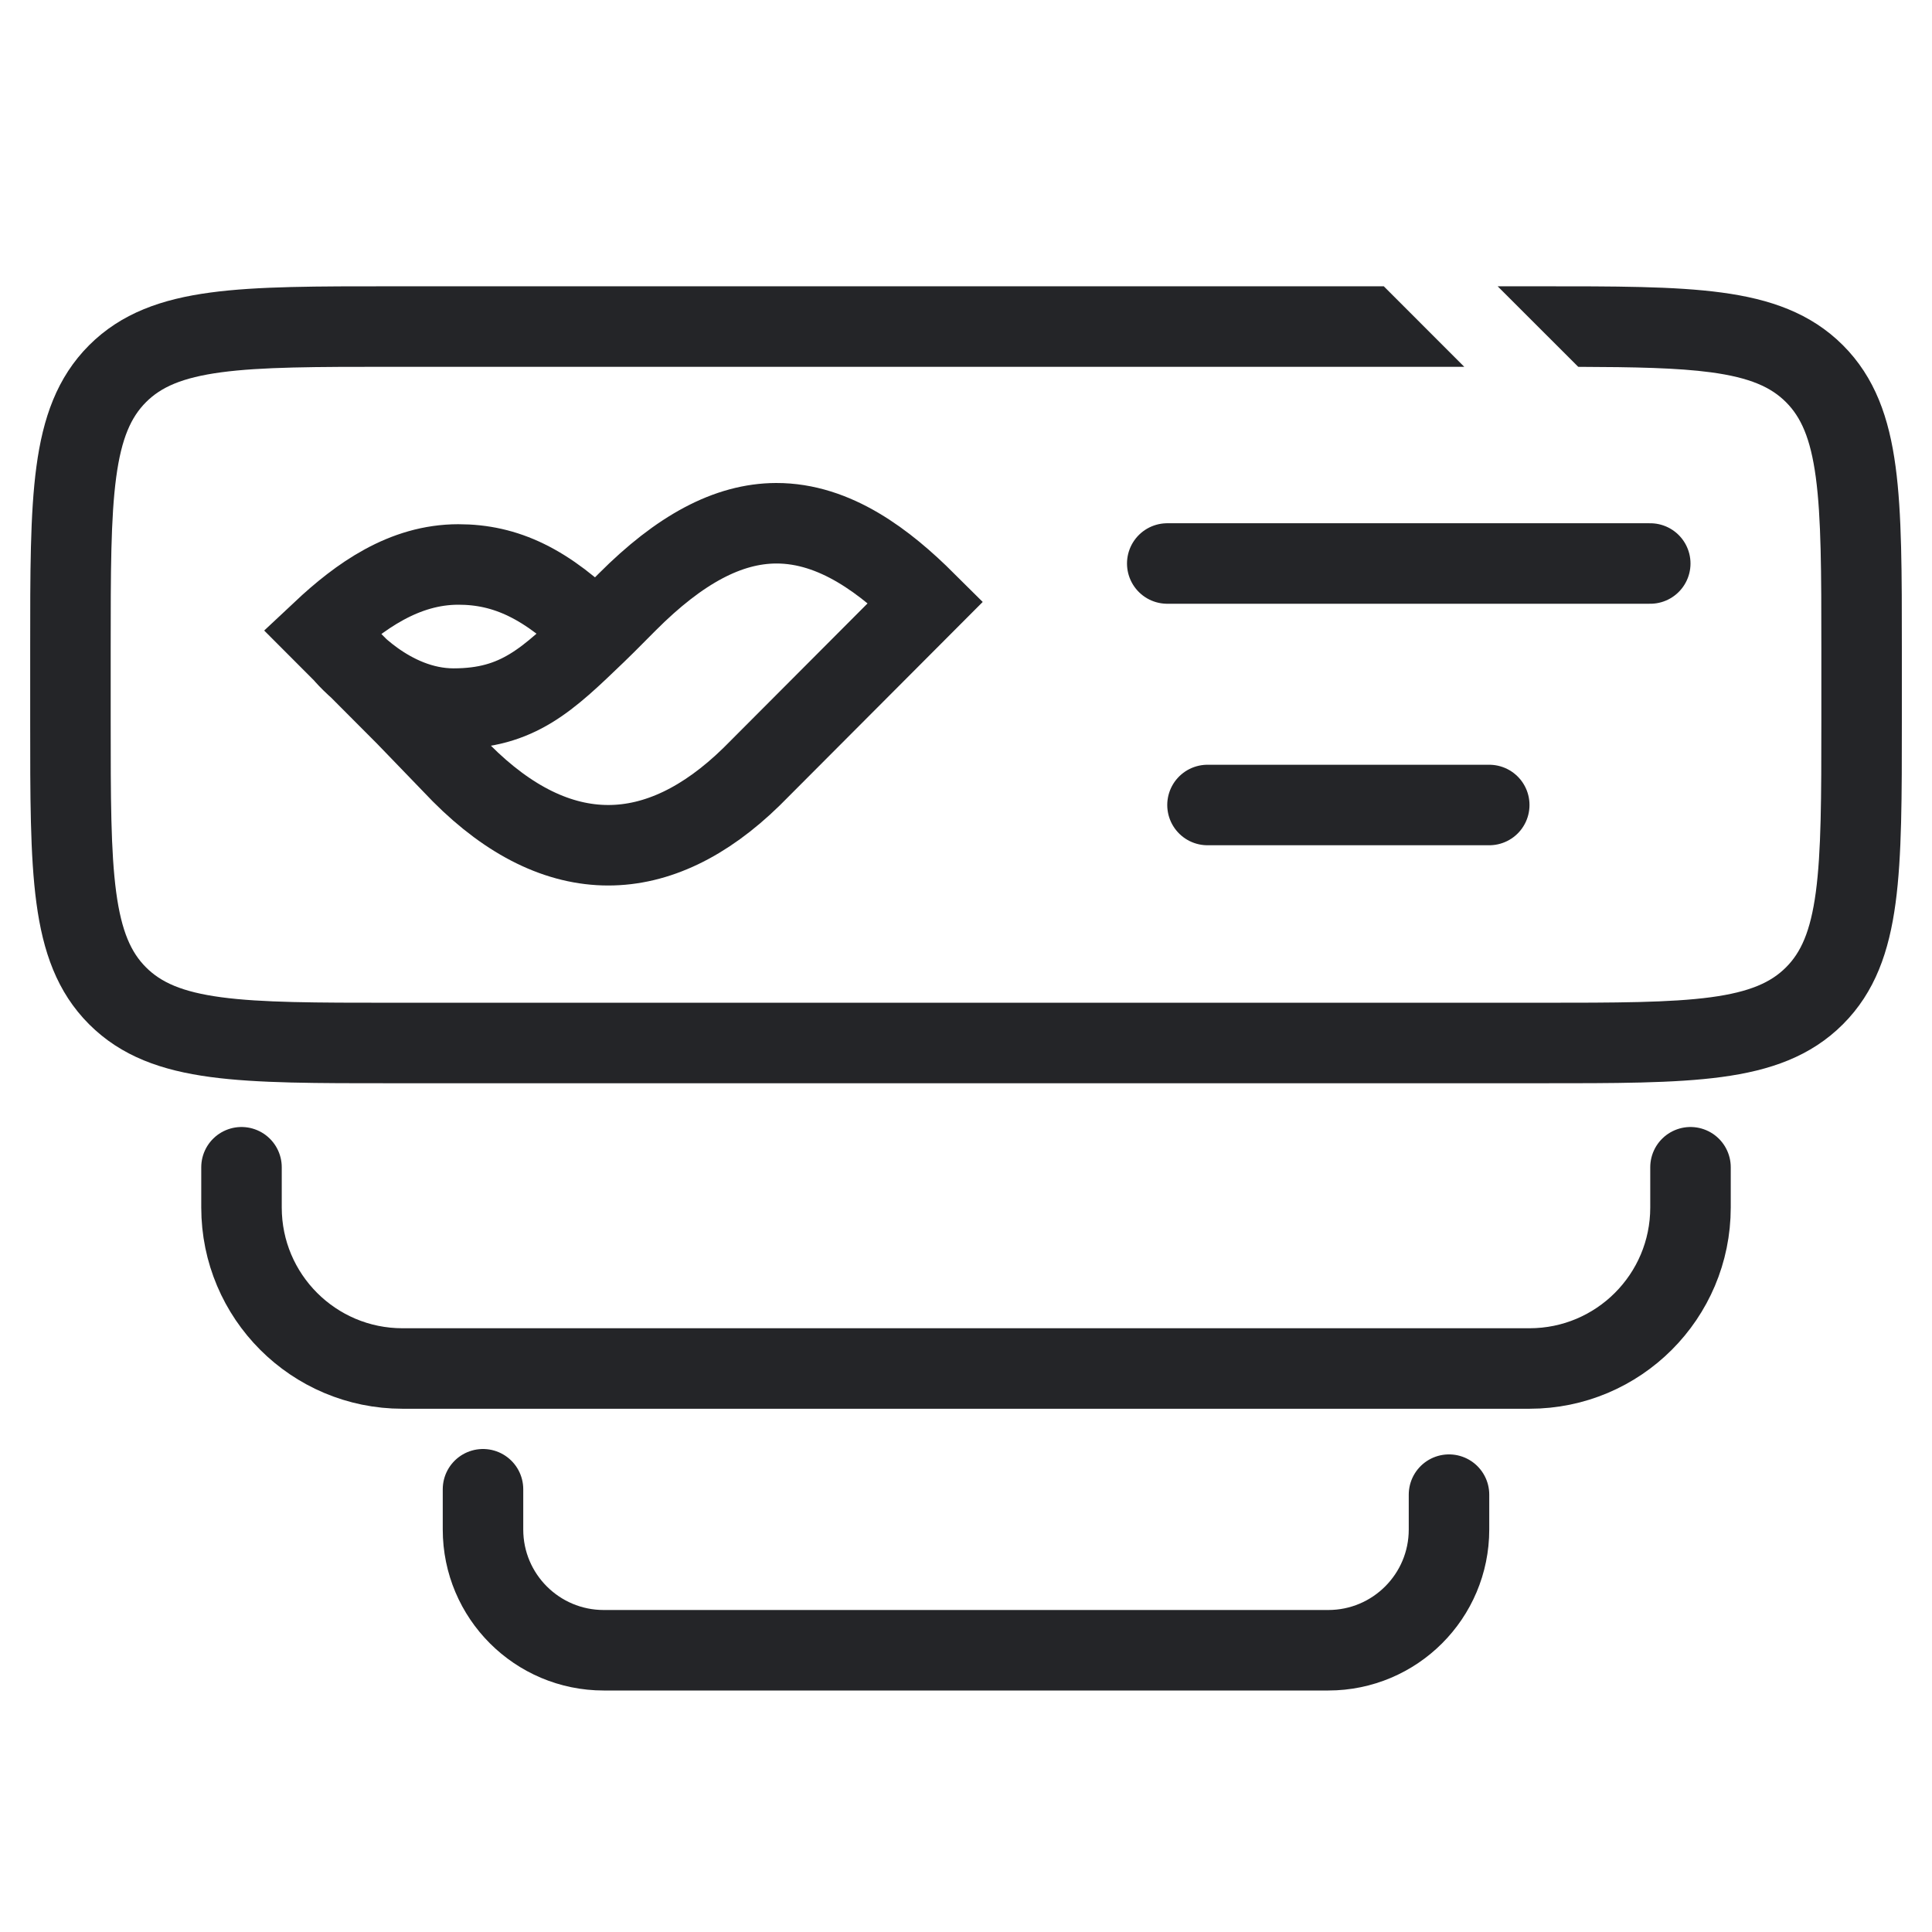 <?xml version="1.0" encoding="UTF-8"?> <svg xmlns="http://www.w3.org/2000/svg" width="48" height="48" viewBox="0 0 48 48" fill="none"><path d="M14.812 15.725C13.586 14.495 12.562 14.023 11.386 14.024C10.042 14.025 8.942 14.805 8 15.689L8.531 16.221M14.812 15.725C14.892 15.649 15.05 15.492 15.05 15.492L15.582 14.958C16.888 13.648 18.09 13.004 19.283 13C20.755 12.996 22.004 13.967 23 14.958L18.759 19.21C18.73 19.24 18.701 19.268 18.672 19.297C17.513 20.429 16.314 21 15.112 21C13.887 21 12.658 20.407 11.465 19.21L10.083 17.778L8.531 16.221M14.812 15.725C13.607 16.883 12.871 17.605 11.269 17.605C9.667 17.605 8.531 16.221 8.531 16.221" stroke="#242528" stroke-width="2"></path><path d="M38.251 7.113C40.108 7.113 41.602 7.11 42.773 7.268C43.973 7.429 44.984 7.775 45.787 8.577C46.589 9.38 46.934 10.39 47.095 11.59C47.253 12.761 47.251 14.255 47.251 16.113V17.913C47.251 19.77 47.253 21.265 47.095 22.436C46.934 23.636 46.589 24.646 45.787 25.448C44.984 26.251 43.973 26.597 42.773 26.758C41.602 26.916 40.108 26.913 38.251 26.913H9.75C7.892 26.913 6.398 26.916 5.227 26.758C4.027 26.597 3.017 26.251 2.214 25.448C1.412 24.646 1.066 23.636 0.905 22.436C0.747 21.265 0.75 19.77 0.75 17.913V16.113C0.75 14.255 0.747 12.761 0.905 11.59C1.066 10.39 1.412 9.38 2.214 8.577C3.017 7.775 4.027 7.429 5.227 7.268C6.398 7.11 7.892 7.113 9.75 7.113H34.38L36.379 9.113H9.75C7.836 9.113 6.501 9.115 5.494 9.25C4.515 9.382 3.997 9.622 3.628 9.991C3.259 10.361 3.019 10.878 2.887 11.857C2.752 12.864 2.75 14.199 2.75 16.113V17.913C2.75 19.827 2.752 21.162 2.887 22.169C3.019 23.147 3.259 23.666 3.628 24.034C3.997 24.403 4.515 24.644 5.494 24.776C6.501 24.911 7.836 24.913 9.75 24.913H38.251C40.164 24.913 41.499 24.911 42.506 24.776C43.484 24.644 44.003 24.403 44.372 24.034C44.741 23.666 44.981 23.147 45.113 22.169C45.248 21.162 45.251 19.827 45.251 17.913V16.113C45.251 14.199 45.248 12.864 45.113 11.857C44.981 10.878 44.741 10.361 44.372 9.991C44.003 9.622 43.485 9.382 42.506 9.25C41.677 9.139 40.626 9.119 39.211 9.114L37.209 7.113H38.251Z" fill="#242528"></path><path d="M42 29L42 30C42 32.209 40.209 34 38 34H10C7.791 34 6 32.209 6 30L6 29" stroke="#242528" stroke-width="2" stroke-linecap="round"></path><path d="M36 37.134V38C36 39.657 34.657 41 33 41H15C13.343 41 12 39.657 12 38V37" stroke="#242528" stroke-width="2" stroke-linecap="round"></path><line x1="29" y1="14" x2="41" y2="14" stroke="#242528" stroke-width="2" stroke-linecap="round"></line><path d="M30 20H37" stroke="#242528" stroke-width="2" stroke-linecap="round"></path></svg> 